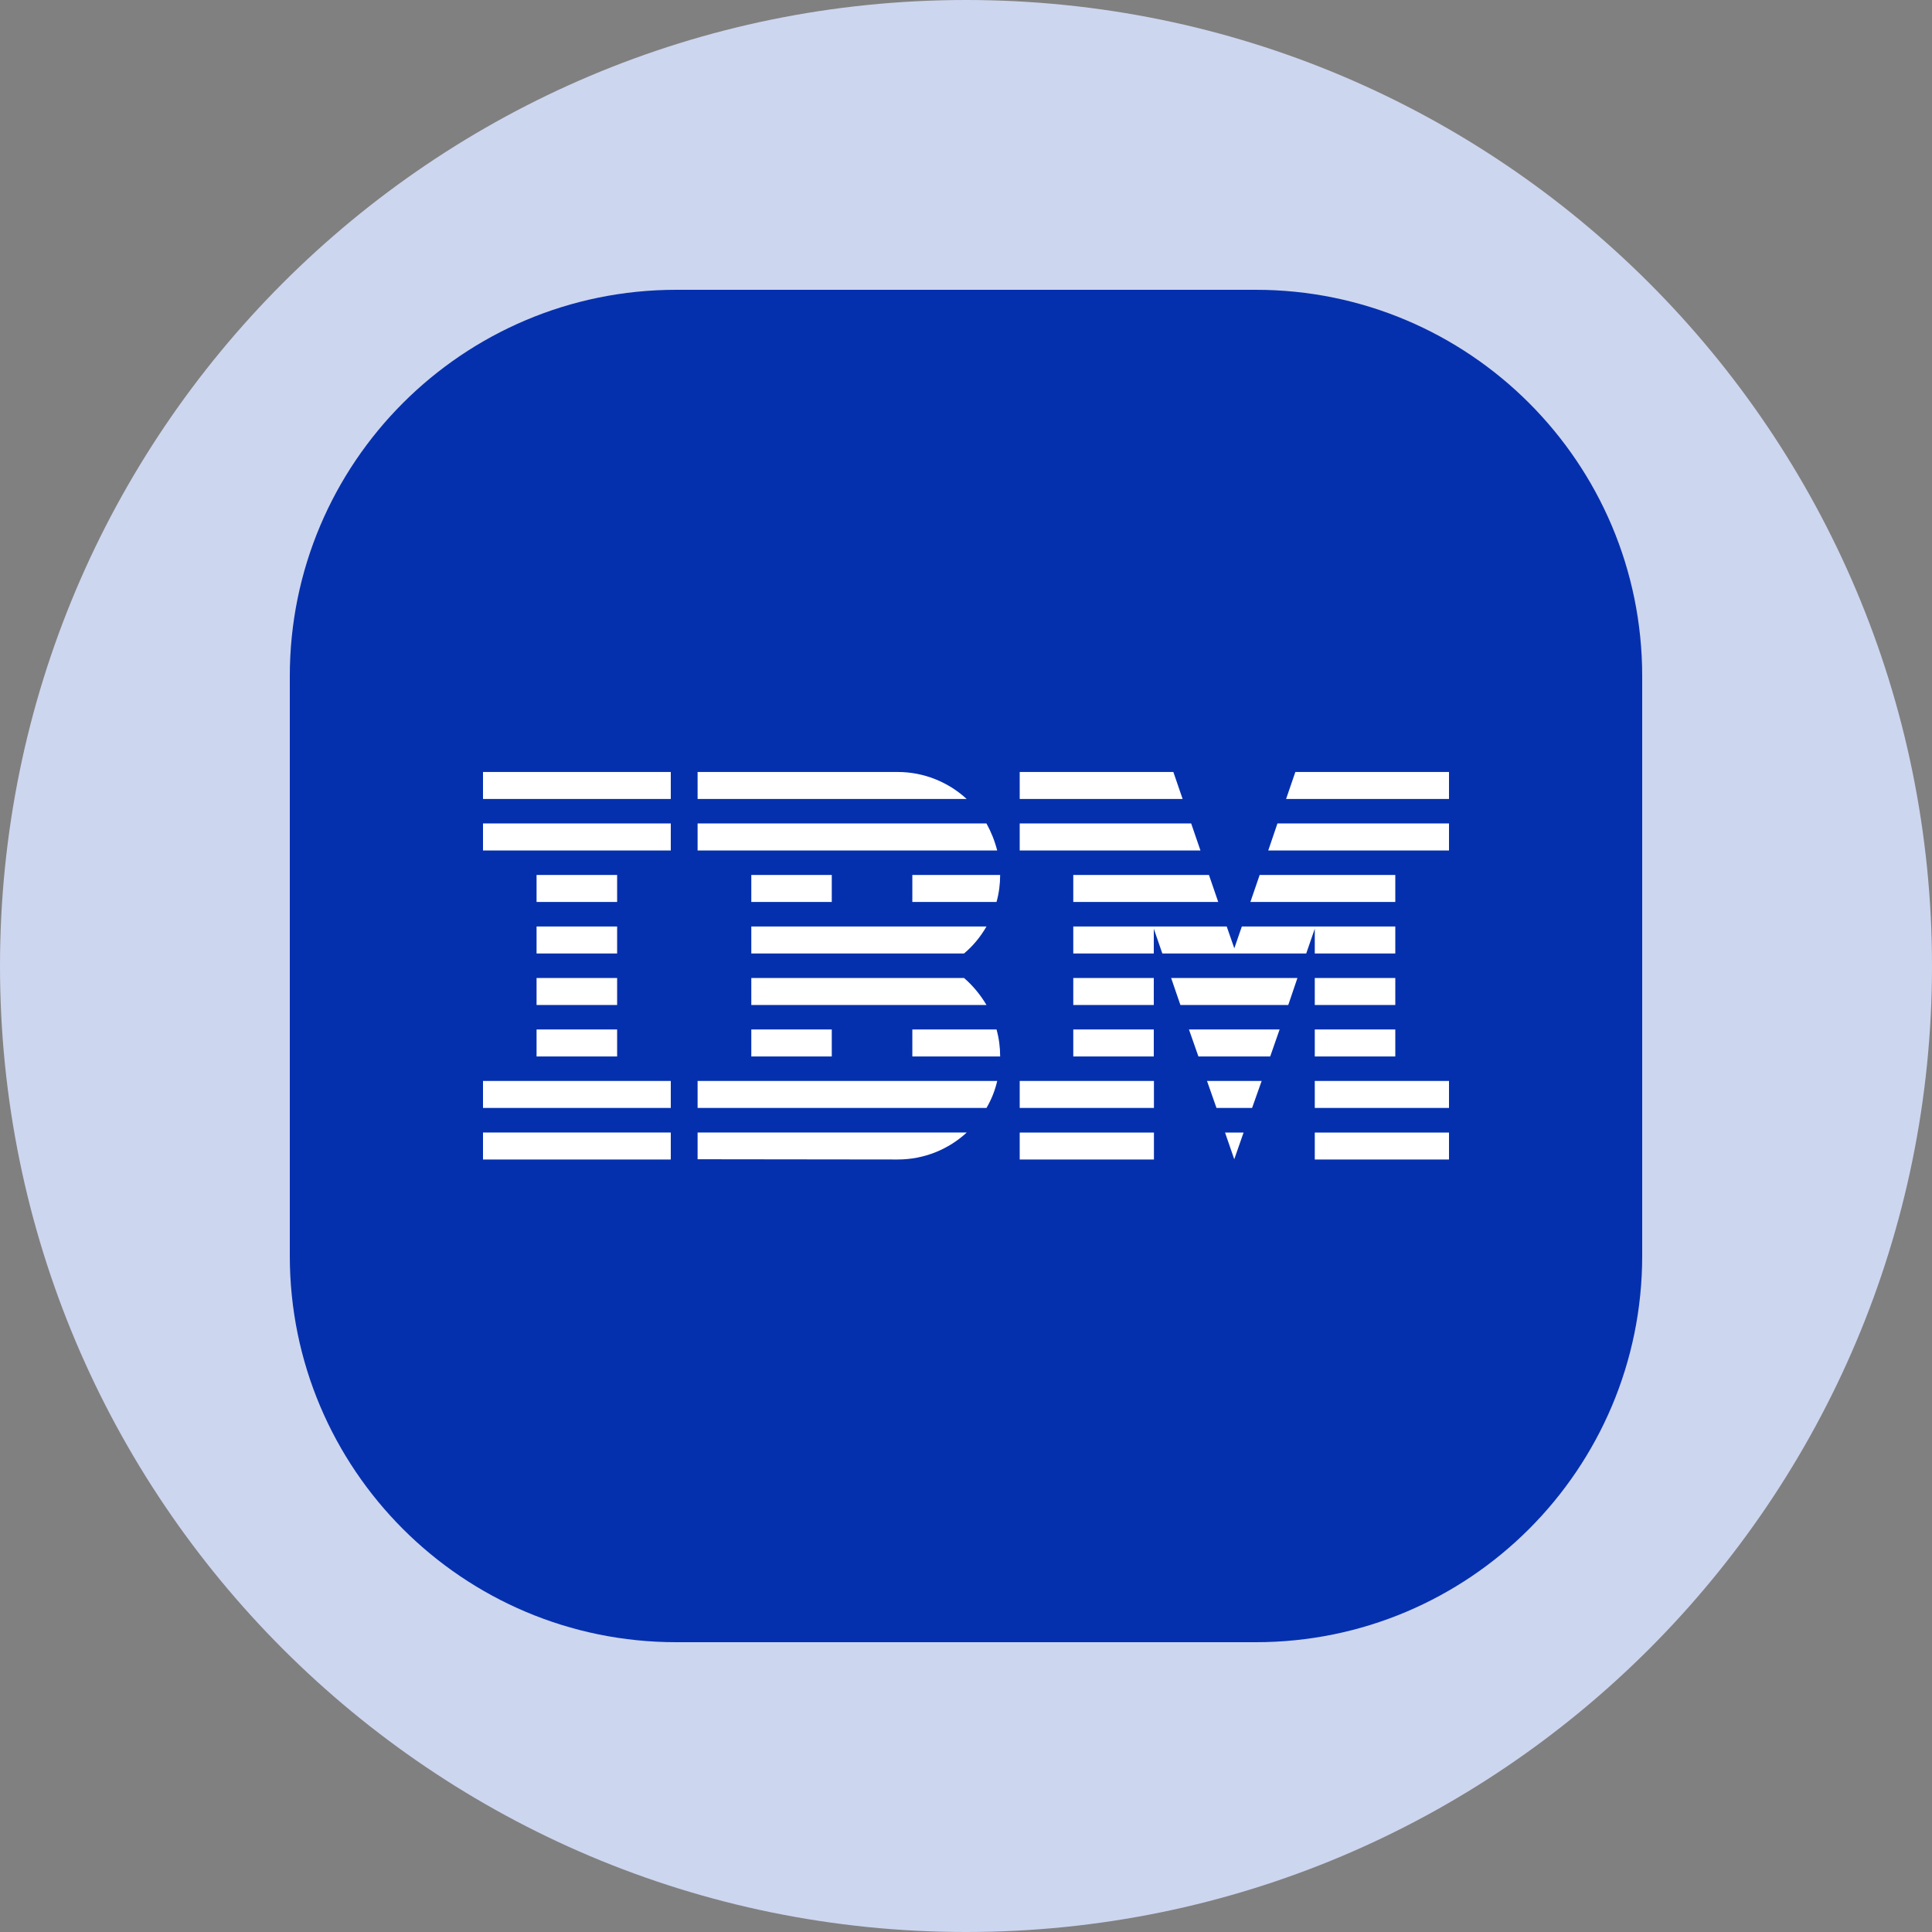 <svg width="40" height="40" viewBox="0 0 40 40" fill="none" xmlns="http://www.w3.org/2000/svg">
<rect x="0" y="0" width="40" height="40" fill="#808080" stroke="none"/>
<g clip-path="url(#clip0_820_3933)">
<path d="M20 0C31.046 0 40 8.954 40 20C40 31.046 31.046 40 20 40C8.954 40 7.90517e-06 31.046 0 20C6.58765e-07 8.954 8.954 1.97595e-06 20 0Z" fill="#CDD6EF"/>
<path d="M26 6C30.418 6 34 9.582 34 14V26C34 30.418 30.418 34 26 34H14C9.582 34 6 30.418 6 26V14C6 9.582 9.582 6 14 6H26Z" fill="#0530AD"/>
<path d="M20.016 23.447C19.642 23.792 19.14 24.006 18.586 24.006L14.443 24.001V23.447H20.016ZM23.891 24.006H21.112V23.448H23.891V24.006ZM30 24.006H27.221V23.448H30V24.006ZM13.888 24.006H10V23.447H13.888V24.006ZM25.554 24.001L25.363 23.448H25.747L25.554 24.001ZM13.888 22.939H10V22.38H13.888V22.939ZM20.646 22.38C20.601 22.578 20.525 22.766 20.424 22.939H14.443V22.38H20.646ZM23.891 22.939H21.112V22.38H23.891V22.939ZM25.923 22.939H25.186L24.99 22.38H26.121L25.923 22.939ZM30 22.939H27.221V22.38H30V22.939ZM12.777 21.873H11.109V21.314H12.777V21.873ZM17.221 21.873H15.555V21.314H17.221V21.873ZM20.632 21.314C20.682 21.492 20.707 21.681 20.707 21.873H18.889V21.314H20.632ZM23.888 21.873H22.221V21.314H23.888V21.873ZM26.298 21.873H24.812L24.616 21.314H26.493L26.298 21.873ZM28.888 21.314V21.873H27.221V21.314H28.888ZM12.777 20.807H11.109V20.248H12.777V20.807ZM19.959 20.248C20.141 20.405 20.297 20.593 20.424 20.807H15.555V20.248H19.959ZM23.888 20.807H22.221V20.248H23.888V20.807ZM26.672 20.807H24.439L24.247 20.248H26.862L26.672 20.807ZM28.888 20.807H27.221V20.248H28.888V20.807ZM12.777 19.741H11.109V19.182H12.777V19.741ZM20.424 19.182C20.301 19.396 20.145 19.585 19.959 19.741H15.555V19.182H20.424ZM25.555 19.634L25.711 19.182H28.888V19.741H27.221V19.228L27.044 19.741H24.065L23.888 19.228V19.741H22.221V19.182H25.398L25.555 19.634ZM12.777 18.674H11.109V18.115H12.777V18.674ZM17.221 18.674H15.555V18.115H17.221V18.674ZM20.707 18.115C20.707 18.307 20.682 18.495 20.632 18.674H18.889V18.115H20.707ZM25.222 18.674H22.221V18.115H25.03L25.222 18.674ZM28.888 18.674H25.888L26.08 18.115H28.888V18.674ZM13.888 17.608H10V17.049H13.888V17.608ZM20.424 17.049C20.519 17.221 20.595 17.41 20.646 17.608H14.443V17.049H20.424ZM24.854 17.608H21.112V17.049H24.662L24.854 17.608ZM30 17.608H26.258L26.448 17.049H30V17.608ZM13.888 16.542H10V15.983H13.888V16.542ZM18.586 15.983C19.136 15.983 19.641 16.198 20.014 16.542H14.443V15.983H18.586ZM24.485 16.542H21.112V15.983H24.293L24.485 16.542ZM30 16.542H26.627L26.819 15.983H30V16.542Z" fill="white"/>
</g>
<defs>
<clipPath id="clip0_820_3933">
<rect width="40" height="40" fill="white"/>
</clipPath>
</defs>
</svg>
